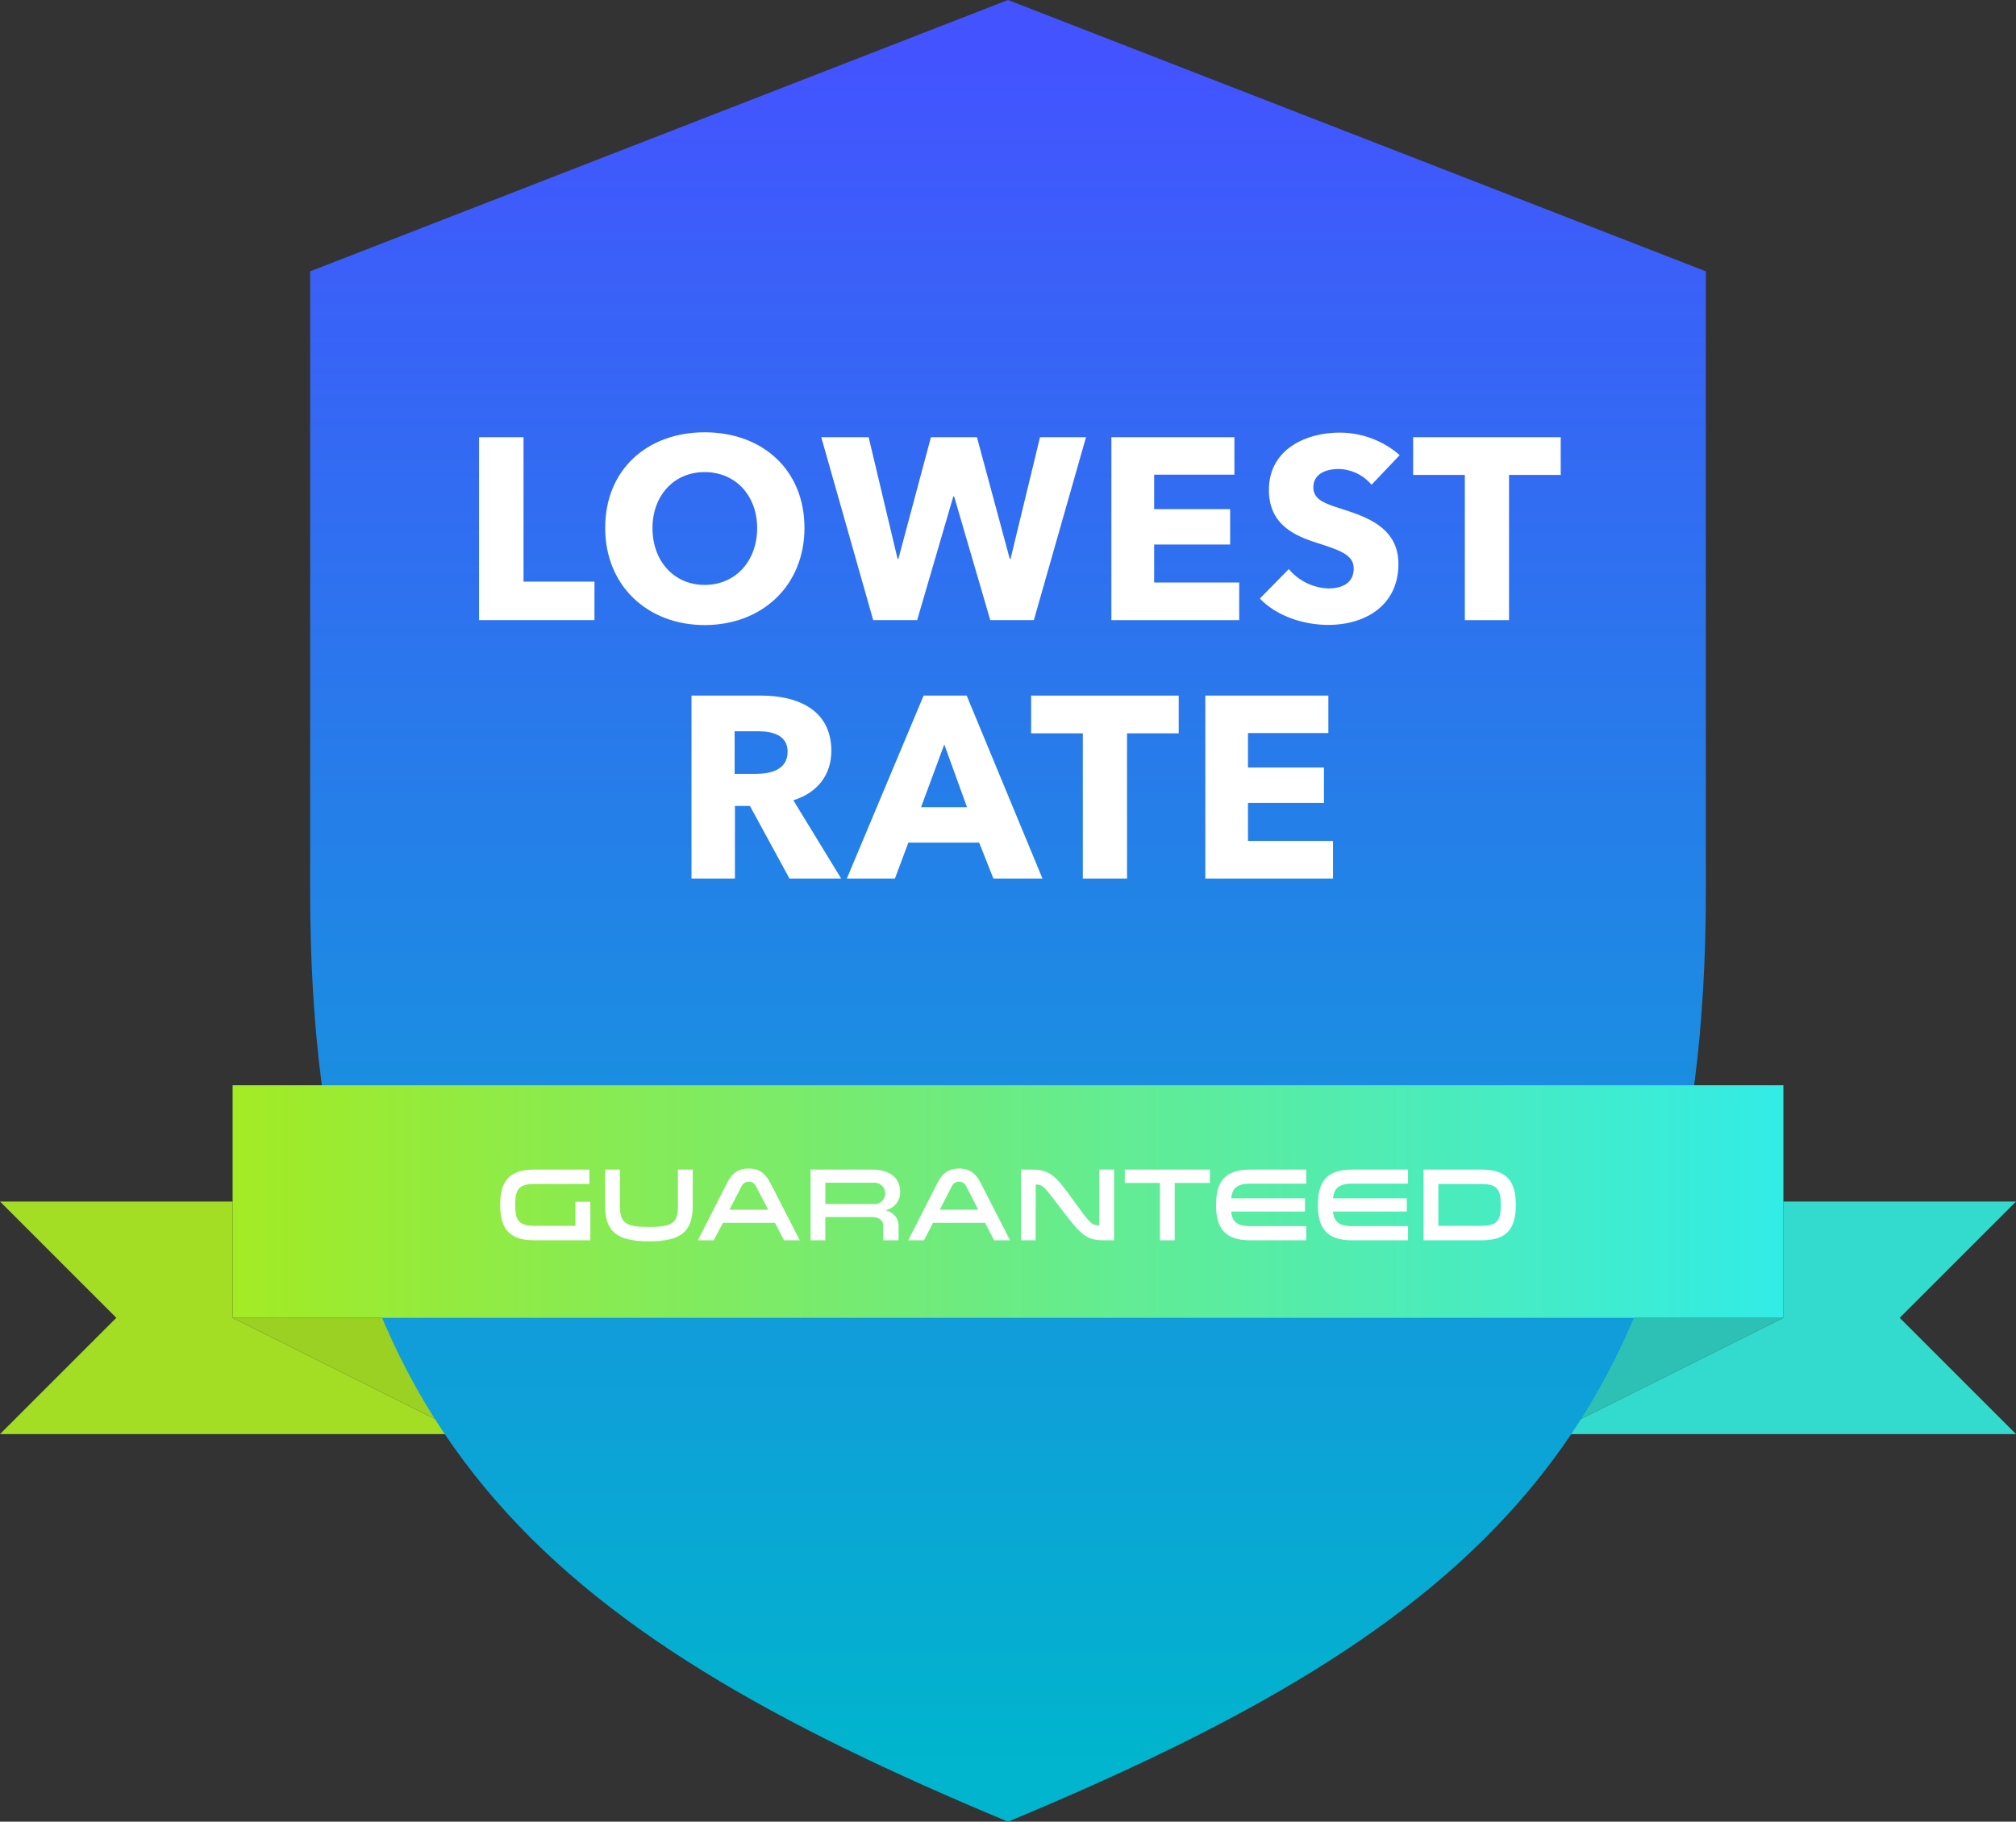 <svg xmlns="http://www.w3.org/2000/svg" xmlns:xlink="http://www.w3.org/1999/xlink" viewBox="0 0 468 423"><rect x="0" y="0" width="468" height="423" fill="#333333" stroke="none"/><defs><style>.cls-1{fill:#33dbce;}.cls-2{fill:#2dc1b6;}.cls-3{fill:#a3dd24;}.cls-4{fill:#9ad122;}.cls-5{fill:url(#linear-gradient);}.cls-6{fill:url(#linear-gradient-2);}.cls-7{fill:#fff;}</style><linearGradient id="linear-gradient" x1="234" y1="409.99" x2="234" y2="11.34" gradientUnits="userSpaceOnUse"><stop offset="0" stop-color="#00b5cd"/><stop offset="1" stop-color="#4353ff"/></linearGradient><linearGradient id="linear-gradient-2" x1="54" y1="279" x2="414" y2="279" gradientUnits="userSpaceOnUse"><stop offset="0" stop-color="#a3eb24"/><stop offset="1" stop-color="#32ece6"/></linearGradient></defs><title>Asset 17</title><g id="Layer_2" data-name="Layer 2"><g id="Layer_1-2" data-name="Layer 1"><polygon class="cls-1" points="414 279 468 279 441 306 468 333 360 333 414 306 414 279"/><polygon class="cls-2" points="414 306 360 333 360 306 414 306"/><polygon class="cls-3" points="54 279 0 279 27 306 0 333 108 333 54 306 54 279"/><polygon class="cls-4" points="54 306 108 333 108 306 54 306"/><path class="cls-5" d="M234,0,72,63V207c0,126,54,171,162,216,108-45,162-90,162-216V63Z"/><rect class="cls-6" x="54" y="252" width="360" height="54"/><path class="cls-7" d="M137.05,279.05V288H124c-5.87,0-7.89-2.83-7.89-8.23s2-8.19,7.89-8.19h12.82v3.34H124c-3.91,0-4.39,1.7-4.39,4.85s.48,4.87,4.39,4.87h9.58v-5.59Z"/><path class="cls-7" d="M140.48,271.58h3.44v8.5c0,3.94,1.37,4.82,6.74,4.82s6.72-.88,6.72-4.82v-8.5h3.43v8.5c0,5.93-2.78,8.16-10.15,8.16s-10.18-2.23-10.18-8.16Z"/><path class="cls-7" d="M185.66,288H182l-2.09-4.06h-12.1L165.69,288H162l6.72-13.18c1-2,2.28-3.48,5.09-3.48s4,1.44,5.09,3.48Zm-10.13-12.48a1.85,1.85,0,0,0-3.41,0l-2.79,5.38h9Z"/><path class="cls-7" d="M188.17,271.58h14.26c4,0,6.53,1.83,6.53,5.12A4.21,4.21,0,0,1,205.6,281c2.09.67,3,2,3,3.72V288h-3.55v-3.31c0-.91-.51-2.09-2.69-2.09H191.6V288h-3.43Zm14.52,8a2.49,2.49,0,1,0,0-4.94H191.6v4.94Z"/><path class="cls-7" d="M234.47,288h-3.7l-2.08-4.06h-12.1L214.5,288h-3.67l6.72-13.18c1-2,2.28-3.48,5.09-3.48s4,1.44,5.09,3.48Zm-10.13-12.48a1.85,1.85,0,0,0-3.41,0l-2.78,5.38h8.95Z"/><path class="cls-7" d="M240.42,288H237V271.58h2.42c4.42,0,5.62,1.42,9.77,7.16,3.91,5.4,4.2,5.78,6,5.78h0V271.58h3.43V288h-2.42c-4.06,0-5.28-1.3-9.77-7.18-4.2-5.49-4.32-5.76-6-5.76h0Z"/><path class="cls-7" d="M269.27,288V274.68h-8.16v-3.1h19.75v3.1H272.7V288Z"/><path class="cls-7" d="M290.22,274.85c-3.22,0-4.18,1.22-4.42,3.4h17.14v3.08H285.8c.24,2.18,1.2,3.38,4.42,3.38h13V288h-13c-5.88,0-7.92-2.81-7.92-8.21s2-8.21,7.92-8.21h13v3.27Z"/><path class="cls-7" d="M313.86,274.85c-3.22,0-4.18,1.22-4.42,3.4h17.14v3.08H309.44c.24,2.18,1.2,3.38,4.42,3.38h13V288h-13c-5.88,0-7.92-2.81-7.92-8.21s2-8.21,7.92-8.21h13v3.27Z"/><path class="cls-7" d="M330.47,271.58H344c5.88,0,7.89,2.81,7.89,8.21s-2,8.21-7.89,8.21H330.47ZM344,274.92H333.9v9.72H344c3.91,0,4.39-1.7,4.39-4.85S347.87,274.92,344,274.92Z"/><path class="cls-7" d="M111.21,144V101.52h10.32v33.54H138V144Z"/><path class="cls-7" d="M163.59,145.14c-13.26,0-23.1-9.12-23.1-22.56,0-13.62,9.84-22.2,23.1-22.2s23.16,8.58,23.16,22.2C186.75,136,176.91,145.14,163.59,145.14Zm0-35.52c-7.2,0-12.12,5.52-12.12,13,0,7.68,5,13.2,12.12,13.2s12.18-5.52,12.18-13.2C175.77,115.14,170.79,109.62,163.59,109.62Z"/><path class="cls-7" d="M240,144H229.89l-8.4-28.74h-.18L212.91,144h-10.2l-12.06-42.48h11l6.72,28.26h.18l7.56-28.26h10.68l7.62,28.26h.18l6.84-28.26h10.68Z"/><path class="cls-7" d="M258,144V101.52h28.56v8.7H267.93v8h17.64v8.22H267.93v8.82h19.74V144Z"/><path class="cls-7" d="M318.39,112.56a10.28,10.28,0,0,0-7.56-3.66c-2.64,0-5.94.9-5.94,4.26,0,2.82,2.52,3.72,6.54,5,5.76,1.86,13.2,4.32,13.2,12.78,0,9.78-7.86,14.16-16.26,14.16-6.06,0-12.18-2.22-15.9-6.12l6.72-6.84a12.57,12.57,0,0,0,9.18,4.5c3.12,0,5.88-1.2,5.88-4.62,0-3.24-3.24-4.26-8.82-6.06-5.4-1.74-10.86-4.5-10.86-12.18,0-9.42,8.52-13.32,16.44-13.32a21.24,21.24,0,0,1,13.92,5.22Z"/><path class="cls-7" d="M350.31,110.28V144H340.05V110.28h-12v-8.76h34.26v8.76Z"/><path class="cls-7" d="M183.27,204l-9.18-16.86h-3.48V204H160.53V161.52h16.2c8.16,0,16.26,3.12,16.26,12.84,0,5.7-3.36,9.78-8.82,11.46L195.27,204ZM176,169.8h-5.46v9.9h4.86c3.3,0,7.44-.84,7.44-5.16C182.85,170.58,179.07,169.8,176,169.8Z"/><path class="cls-7" d="M230.61,204l-3.3-8.34H210.87L207.75,204H196.59l17.82-42.48h10L242,204Zm-11.4-31.14-5.4,14.58h10.68Z"/><path class="cls-7" d="M261.63,170.28V204H251.37V170.28h-12v-8.76h34.26v8.76Z"/><path class="cls-7" d="M279.81,204V161.52h28.56v8.7H289.71v8h17.64v8.22H289.71v8.82h19.74V204Z"/></g></g></svg>